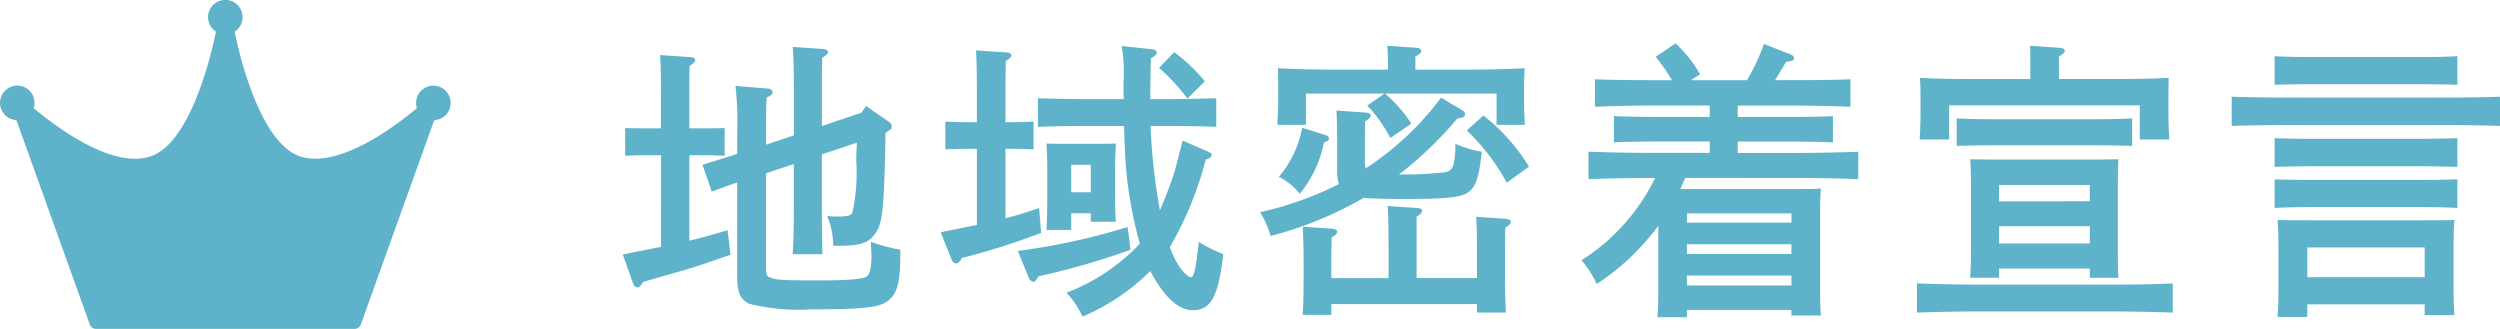 <svg xmlns="http://www.w3.org/2000/svg" width="188.39" height="24.781" viewBox="0 0 188.39 24.781">
  <g id="グループ_75110" data-name="グループ 75110" transform="translate(-522.293 -882.965)">
    <path id="パス_138487" data-name="パス 138487" d="M11.462-11.132v-1.232c0-.88,0-1.65.044-2.332.308-.11.44-.242.44-.4,0-.132-.154-.242-.33-.264l-2.464-.2a23.136,23.136,0,0,1,.132,3.41v1.716c-.682.22-1.54.484-2.618.814l.7,2.024c.792-.286,1.056-.4,1.914-.682v7c0,1.254.22,1.8.9,2.134a15.554,15.554,0,0,0,4.73.418c3.784,0,5.06-.132,5.7-.616.77-.572.968-1.408.968-3.872a13.96,13.96,0,0,1-2.222-.594c.022.638.044.858.044,1.012,0,.946-.132,1.452-.374,1.606-.33.2-1.43.286-3.652.286-2.486,0-3.08-.022-3.542-.2-.33-.11-.374-.2-.374-.748V-8.976l2.09-.7v2.948c0,1.826-.022,2.948-.088,3.85h2.244c-.022-.77-.044-2.266-.044-3.85v-3.674l2.64-.88c-.022.594-.044.836-.044,1.452a13.694,13.694,0,0,1-.308,3.872c-.132.176-.418.242-1.078.242a6.627,6.627,0,0,1-.814-.044,5.676,5.676,0,0,1,.462,2.244h.4c1.65,0,2.244-.2,2.75-.9.572-.77.682-1.716.792-7.612.462-.286.462-.308.462-.484a.42.42,0,0,0-.154-.308l-1.782-1.232-.33.506L15.664-12.54v-2c0-2.046,0-2.068.022-3.146.308-.176.44-.308.44-.44,0-.11-.154-.2-.4-.22L13.464-18.5c.066.616.088,1.8.088,3.96v2.706Zm-7.92,7.7c-.77.154-1.694.33-2.882.572L1.452-.638a.409.409,0,0,0,.308.264c.132,0,.264-.132.44-.418.462-.132.9-.264,1.122-.33,1.034-.286,1.782-.506,1.936-.55,1.012-.286,1.8-.572,3.52-1.166l-.22-1.848c-1.188.352-1.98.572-2.882.792V-10.34h.9c.594,0,1.3.022,1.76.044v-2.09c-.484.022-1.3.022-1.76.022h-.9v-2.222c0-1.386,0-1.98.022-2.486.286-.176.418-.308.418-.44s-.154-.2-.4-.22l-2.244-.154c.044.638.066,1.562.066,3.3v2.222H2.6c-.462,0-1.254,0-1.76-.022v2.09C1.32-10.318,2-10.34,2.6-10.34h.946Zm30.91-2.53h1.474v.638h1.892c-.044-.572-.066-1.5-.066-2.706V-9.108c0-.748.044-1.672.066-2.112-.484.022-.946.022-1.584.022H34.166c-.638,0-1.1,0-1.584-.022.044.44.066,1.364.066,2.112V-7.15c0,1.122-.022,1.914-.066,2.442h1.87Zm1.474-1.584H34.452V-9.614h1.474Zm2.508-4.994c.044,1.408.088,2.53.154,3.234a31.458,31.458,0,0,0,1.034,5.632A14.793,14.793,0,0,1,34.1.022a7.01,7.01,0,0,1,1.21,1.8,16.234,16.234,0,0,0,5.1-3.432C41.426.308,42.526,1.342,43.6,1.342c1.386,0,1.936-1.012,2.31-4.224a12.074,12.074,0,0,1-1.848-.924c-.22,2.068-.352,2.662-.594,2.662-.154,0-.44-.242-.748-.638a6.217,6.217,0,0,1-.836-1.628,26.084,26.084,0,0,0,2.706-6.6c.286-.088.44-.2.44-.352,0-.11-.066-.154-.308-.264l-1.87-.814c-.462,1.76-.506,2-.66,2.486-.264.814-.682,1.914-1.056,2.772-.176-.99-.33-1.98-.44-2.97-.132-1.122-.22-2.244-.264-3.388h1.43c1.012,0,2.574.022,3.52.066V-14.63c-.946.022-2.508.066-3.52.066H40.414c0-1.936.022-2.42.044-3.08.308-.154.44-.286.44-.44,0-.132-.132-.22-.374-.242l-2.266-.242a12.182,12.182,0,0,1,.132,2.816c0,.4,0,.814.022,1.188h-2.97c-1.144,0-2.574-.044-3.5-.066v2.156c.924-.044,2.354-.066,3.5-.066ZM27.346-5.082c-.2.044-.374.066-.572.11-1.254.264-1.54.308-2.156.44l.836,2.09a.426.426,0,0,0,.33.264c.132,0,.264-.132.44-.418a53.553,53.553,0,0,0,5.962-1.892l-.154-1.87c-.836.286-1.672.55-2.53.77v-5.236h.352c.594,0,1.276.022,1.76.044v-2.09c-.506.022-1.3.044-1.76.044H29.5v-2.112c0-.484,0-1.32.022-2.508.308-.176.418-.308.418-.418,0-.132-.132-.2-.374-.22l-2.288-.154c.044.616.066,1.562.066,3.3v2.112H26.73c-.484,0-1.276-.022-1.76-.044v2.09c.462-.022,1.166-.044,1.76-.044h.616ZM41.074-16.918a15.043,15.043,0,0,1,2.134,2.31l1.32-1.3a14.513,14.513,0,0,0-2.31-2.2ZM38.7-4.928a49.056,49.056,0,0,1-8.272,1.8l.836,2.046a.46.46,0,0,0,.33.286c.11,0,.2-.088.4-.418a56.2,56.2,0,0,0,6.93-2ZM56.584-11.66c0-.638,0-.77.022-1.232.286-.176.418-.308.418-.44s-.154-.2-.4-.22l-2.178-.154c.022.682.044,1.144.044,2.046v2.31a3.607,3.607,0,0,0,.132,1.188,24.979,24.979,0,0,1-5.94,2.112,6.851,6.851,0,0,1,.792,1.8A28.244,28.244,0,0,0,56.5-7.128c.726.066,1.716.088,3.036.088,2.816,0,4.026-.088,4.6-.374.77-.374,1.034-1.078,1.254-3.19A7.894,7.894,0,0,1,63.4-11.2a7.789,7.789,0,0,1-.044,1.012c-.11.858-.286,1.078-.836,1.144a24.757,24.757,0,0,1-2.794.154h-.572a27.726,27.726,0,0,0,4.378-4.2c.55-.11.594-.154.594-.352,0-.154-.044-.2-.352-.374l-1.452-.858A22.19,22.19,0,0,1,56.65-9.35a1.338,1.338,0,0,1-.066-.484Zm9.922-3.322v2.354H68.64c-.044-.7-.066-1.364-.066-1.914v-.66c0-.484.022-.9.044-1.694-1.122.066-2.86.11-4.356.11H60.39v-.99c.308-.176.44-.286.44-.418s-.132-.22-.4-.242l-2.156-.154c.022.33.044.814.044,1.43v.374H54.384c-1.518,0-3.234-.044-4.356-.11.022.814.022,1.21.022,1.694v.66c0,.55-.022,1.21-.066,1.914H52.14v-2.354h5.918l-1.3.9A10.6,10.6,0,0,1,58.5-11.638l1.584-1.078a10.539,10.539,0,0,0-1.98-2.266ZM54.054-1.078v-1.3c0-.814.022-1.364.022-1.76.308-.176.418-.308.418-.44,0-.11-.132-.2-.374-.22L51.9-4.95c.022.528.066,1.562.066,2.574v1.232c0,1.012-.022,2.134-.066,2.838h2.156V.88H65.032v.638H67.21c-.044-.594-.066-1.738-.066-3.058V-2.728c0-1.056,0-1.694.022-2.156.286-.176.418-.308.418-.44,0-.11-.154-.2-.374-.22L64.966-5.7c.044.594.066,1.562.066,2.97v1.65H60.478V-5.7c.308-.2.418-.308.418-.44s-.132-.2-.374-.22L58.3-6.512c.044.638.066,1.562.066,3.3v2.134Zm-2.2-11.33a7.824,7.824,0,0,1-1.76,3.7,4.619,4.619,0,0,1,1.584,1.276A8.78,8.78,0,0,0,53.5-11.308c.308-.088.374-.154.374-.286a.252.252,0,0,0-.2-.242Zm12.408.2a16.266,16.266,0,0,1,3.014,3.938l1.672-1.21a14.585,14.585,0,0,0-3.432-3.85ZM89.386-8.624c1.342,0,3.212.044,4.378.088V-10.6c-1.122.044-2.992.088-4.378.088H84.678v-.858h3.674c1.012,0,2.552.022,3.5.066v-1.98c-.946.044-2.486.066-3.5.066H84.678v-.858h4.554c1.166,0,2.9.044,3.938.088V-16.06c-.968.044-2.728.066-3.938.066H87.494c.2-.33.418-.7.836-1.386q.594-.033.594-.264a.308.308,0,0,0-.2-.264l-2.068-.814a16.021,16.021,0,0,1-1.276,2.728H81.158l.682-.44a9.531,9.531,0,0,0-1.848-2.332l-1.5,1.012a14.183,14.183,0,0,1,1.232,1.76H77.88c-1.144,0-3.058-.022-3.96-.066v2.068c.946-.044,2.882-.088,3.96-.088h4.686v.858h-3.7c-1.144,0-2.6-.022-3.52-.066v1.98c.924-.044,2.376-.066,3.52-.066h3.7v.858h-4.73c-1.276,0-3.256-.044-4.4-.088v2.068c1.21-.044,3.168-.088,4.4-.088h.616a15.245,15.245,0,0,1-5.544,6.2A7.727,7.727,0,0,1,74.052-.638,17.8,17.8,0,0,0,78.21-4.4c.176-.2.33-.418.484-.616V-.462c0,1.078-.022,1.826-.066,2.332H80.85V1.32h7.876v.418h2.222c-.044-.506-.066-1.232-.066-2.266V-5.874c0-.7.022-1.562.066-1.958-.506.044-.946.044-1.606.044h-9c.132-.264.264-.55.374-.836Zm-.66,8.1H80.85v-.748h7.876Zm0-2.376H80.85V-3.63h7.876Zm0-2.354H80.85v-.7h7.876Zm18-10.824h-3.938c-1.518,0-3.234-.022-4.378-.088.044.792.044,1.21.044,1.694v1.034c0,.55-.022,1.21-.066,1.914h2.222V-14.1h14.366v2.574h2.222c-.044-.7-.066-1.364-.066-1.914v-1.034c0-.484,0-.9.022-1.694-1.122.066-2.838.088-4.356.088h-3.916v-1.694c.308-.176.44-.308.44-.44s-.154-.2-.418-.22l-2.2-.154c.022.33.022.814.022,1.408ZM104.368-1.8h6.842v.7h2.156c-.044-.506-.044-1.254-.044-2.288V-8.1c0-.7.022-1.54.044-1.936-.77.022-1.43.022-2.42.022h-6.314c-.99,0-1.672,0-2.442-.022.044.4.066,1.232.066,1.936v4.664c0,1.078-.022,1.8-.066,2.332h2.178Zm0-5.06V-8.1h6.842v1.232Zm0,1.87h6.842v1.3h-6.842Zm13.09,4.312c-1.122.066-2.992.088-4.378.088H102.564c-1.254,0-3.234-.044-4.378-.088v2.2c1.188-.044,3.168-.088,4.378-.088H113.08c1.342,0,3.212.044,4.378.088ZM114.4-13.112c-.748.044-2.178.066-3.08.066h-7.062c-.968,0-2.222-.022-3.08-.066v2.068c.924-.022,2.156-.044,3.08-.044h7.062c.858,0,2.266.022,3.08.044ZM127.6.9h8.844v.814h2.244c-.044-.506-.066-1.254-.066-2.288V-3.52c0-.7.022-1.562.066-1.936-.77.022-1.452.022-2.42.022h-8.492c-.968,0-1.65,0-2.42-.022.044.374.066,1.232.066,1.936V-.484c0,1.078-.022,1.8-.066,2.332H127.6Zm8.844-2.046H127.6V-3.388h8.844Zm5.676-13.6c-1.122.044-2.992.066-4.378.066H126.28c-1.254,0-3.234-.022-4.378-.066v2.2c1.188-.044,3.168-.066,4.378-.066h11.462c1.342,0,3.212.022,4.378.066Zm-3.212,6.226c-.66.022-1.782.044-2.64.044h-8.514c-.836,0-1.958-.022-2.618-.044v2.156c.66-.044,1.892-.066,2.618-.066h8.514c.726,0,1.958.022,2.64.066Zm0-3.1c-.66.022-1.782.044-2.64.044h-8.514c-.836,0-1.958-.022-2.618-.044V-9.46c.66-.022,1.892-.044,2.618-.044h8.514c.726,0,1.958.022,2.64.044Zm0-6.182c-.66.044-1.782.066-2.64.066h-8.514c-.836,0-1.958-.022-2.618-.066v2.156c.66-.022,1.892-.044,2.618-.044h8.514c.726,0,1.958.022,2.64.044Z" transform="translate(568.563 905)" fill="#5eb2ca"/>
    <path id="パス_18" data-name="パス 18" d="M645.249,873.3a1.3,1.3,0,1,0-2.538.4,25.6,25.6,0,0,1-2.636,1.939c-1.78,1.13-4.3,2.34-6.2,1.684-2.724-.94-4.326-6.562-4.9-9.387a1.3,1.3,0,1,0-1.408,0c-.575,2.825-2.178,8.448-4.9,9.387-2.848.984-7.026-2.112-8.835-3.624a1.318,1.318,0,0,0,.063-.4,1.3,1.3,0,1,0-1.366,1.3L618.06,890a.505.505,0,0,0,.475.334h19.471a.506.506,0,0,0,.476-.334l5.531-15.394A1.3,1.3,0,0,0,645.249,873.3Z" transform="translate(-89 17.416)" fill="#5eb2ca"/>
  </g>
</svg>
